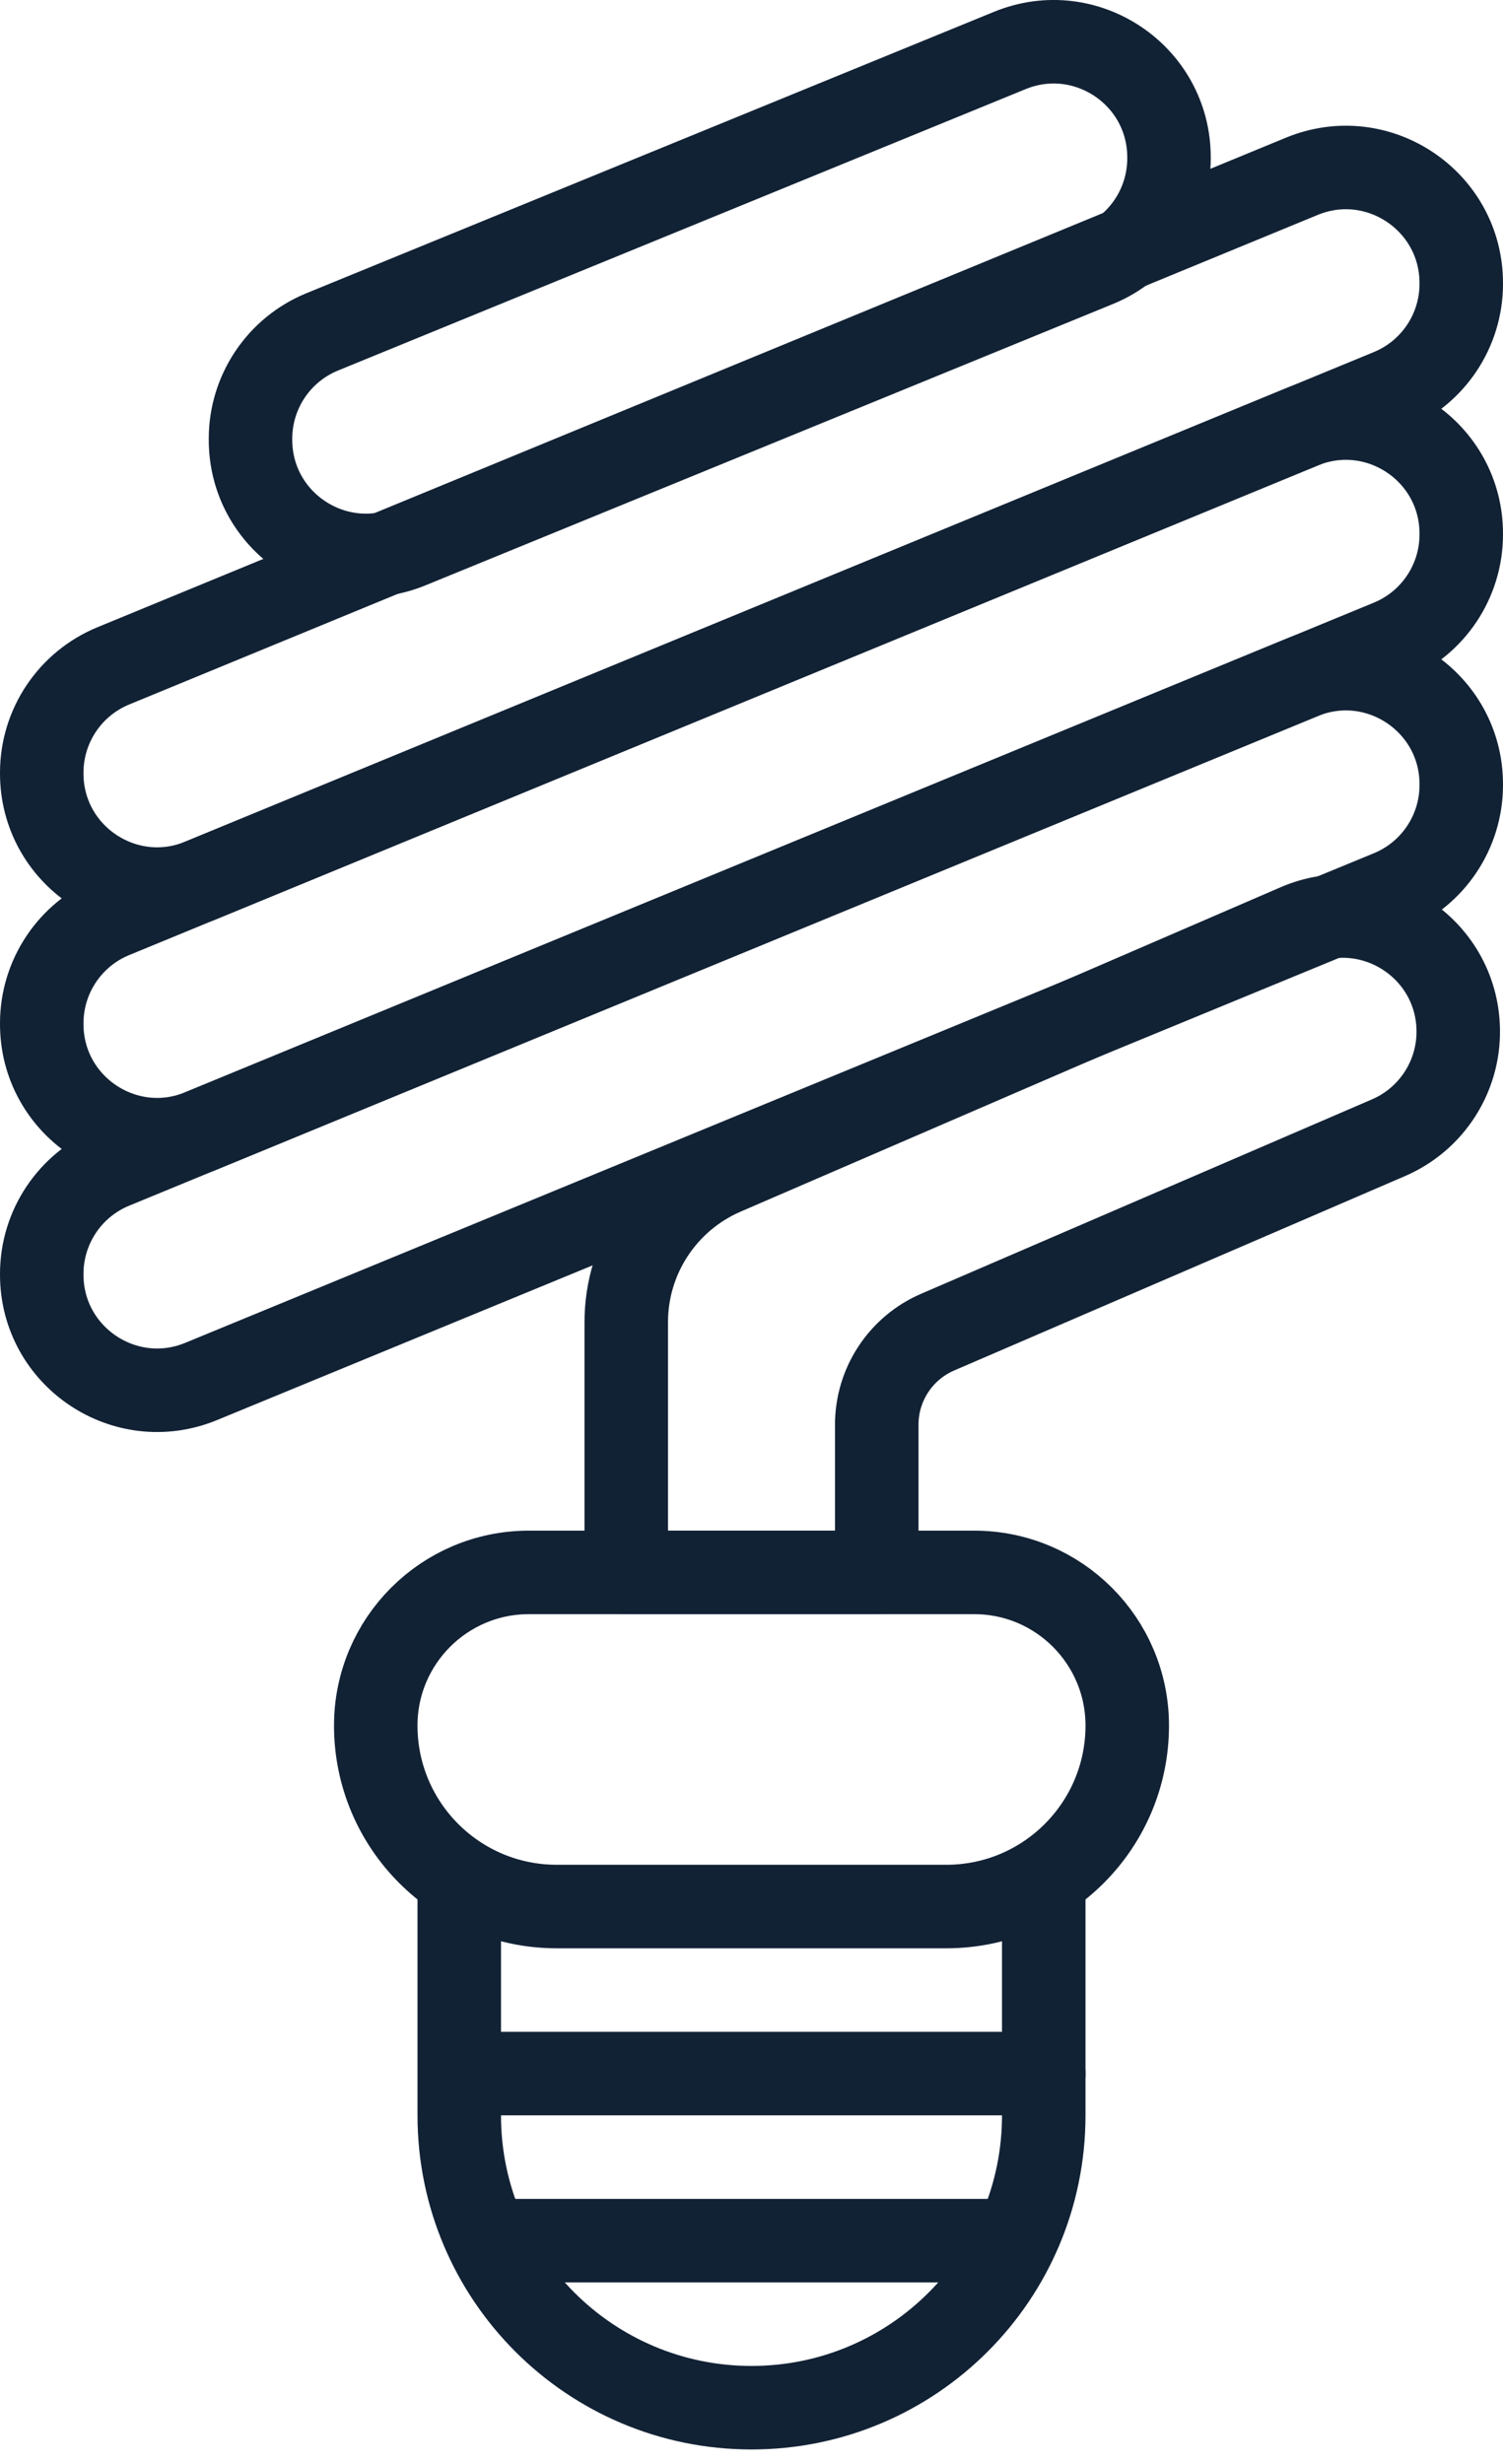 <?xml version="1.0" encoding="UTF-8" standalone="no"?>
<svg width="36px" height="59px" viewBox="0 0 36 59" version="1.1" xmlns="http://www.w3.org/2000/svg" xmlns:xlink="http://www.w3.org/1999/xlink">
    <!-- Generator: Sketch 39.1 (31720) - http://www.bohemiancoding.com/sketch -->
    <title>Page 1</title>
    <desc>Created with Sketch.</desc>
    <defs></defs>
    <g id="Page-1" stroke="none" stroke-width="1" fill="none" fill-rule="evenodd" stroke-linecap="round" stroke-linejoin="round">
        <g id="Solution" transform="translate(-1234, -4869)" stroke="#122235" stroke-width="2">
            <g id="industries" transform="translate(0, 4655)">
                <g id="row-1" transform="translate(389, 215)">
                    <g id="Page-1" transform="translate(846, 0)">
                        <path d="M21.667,44.649 L12.334,44.649 C9.94,44.649 8,42.709 8,40.316 C8,38.291 9.642,36.649 11.667,36.649 L22.334,36.649 C24.359,36.649 26,38.291 26,40.316 C26,42.709 24.06,44.649 21.667,44.649 L21.667,44.649 Z" id="Stroke-1"></path>
                        <path d="M24,44.149 L24,49.649 C24,53.515 20.866,56.649 17,56.649 C13.134,56.649 10,53.515 10,49.649 L10,44.149" id="Stroke-3"></path>
                        <path d="M10.9,52.649 L23.2,52.649" id="Stroke-5"></path>
                        <path d="M10.1,48.649 L24,48.649" id="Stroke-7"></path>
                        <path d="M1.712,26.944 L30.182,15.221 C32.002,14.472 34,15.81 34,17.778 L34,17.797 C34,18.918 33.324,19.927 32.288,20.354 L3.817,32.077 C1.998,32.826 0,31.488 0,29.52 L0,29.501 C0,28.38 0.676,27.371 1.712,26.944 L1.712,26.944 Z" id="Stroke-9"></path>
                        <path d="M1.712,20.944 L30.182,9.221 C32.002,8.472 34,9.81 34,11.778 L34,11.797 C34,12.918 33.324,13.927 32.288,14.354 L3.817,26.077 C1.998,26.826 0,25.488 0,23.52 L0,23.501 C0,22.38 0.676,21.371 1.712,20.944 L1.712,20.944 Z" id="Stroke-11"></path>
                        <path d="M1.712,14.944 L30.182,3.221 C32.002,2.472 34,3.81 34,5.778 L34,5.797 C34,6.918 33.324,7.927 32.288,8.354 L3.817,20.077 C1.998,20.826 0,19.488 0,17.52 L0,17.501 C0,16.38 0.676,15.371 1.712,14.944 L1.712,14.944 Z" id="Stroke-13"></path>
                        <path d="M6.718,6.946 L23.188,0.208 C25.007,-0.536 27,0.802 27,2.767 L27,2.793 C27,3.915 26.321,4.927 25.282,5.352 L8.812,12.09 C6.993,12.834 5,11.496 5,9.53 L5,9.505 C5,8.382 5.679,7.371 6.718,6.946 L6.718,6.946 Z" id="Stroke-15"></path>
                        <path d="M30.051,21.17 L16.342,27.093 C14.921,27.708 14,29.108 14,30.656 L14,36.649 L20,36.649 L20,33.112 C20,32.149 20.573,31.278 21.458,30.896 L32.276,26.233 C33.295,25.785 33.946,24.771 33.928,23.658 C33.897,21.681 31.861,20.374 30.051,21.17 L30.051,21.17 Z" id="Stroke-17"></path>
                    </g>
                </g>
            </g>
        </g>
    </g>
</svg>